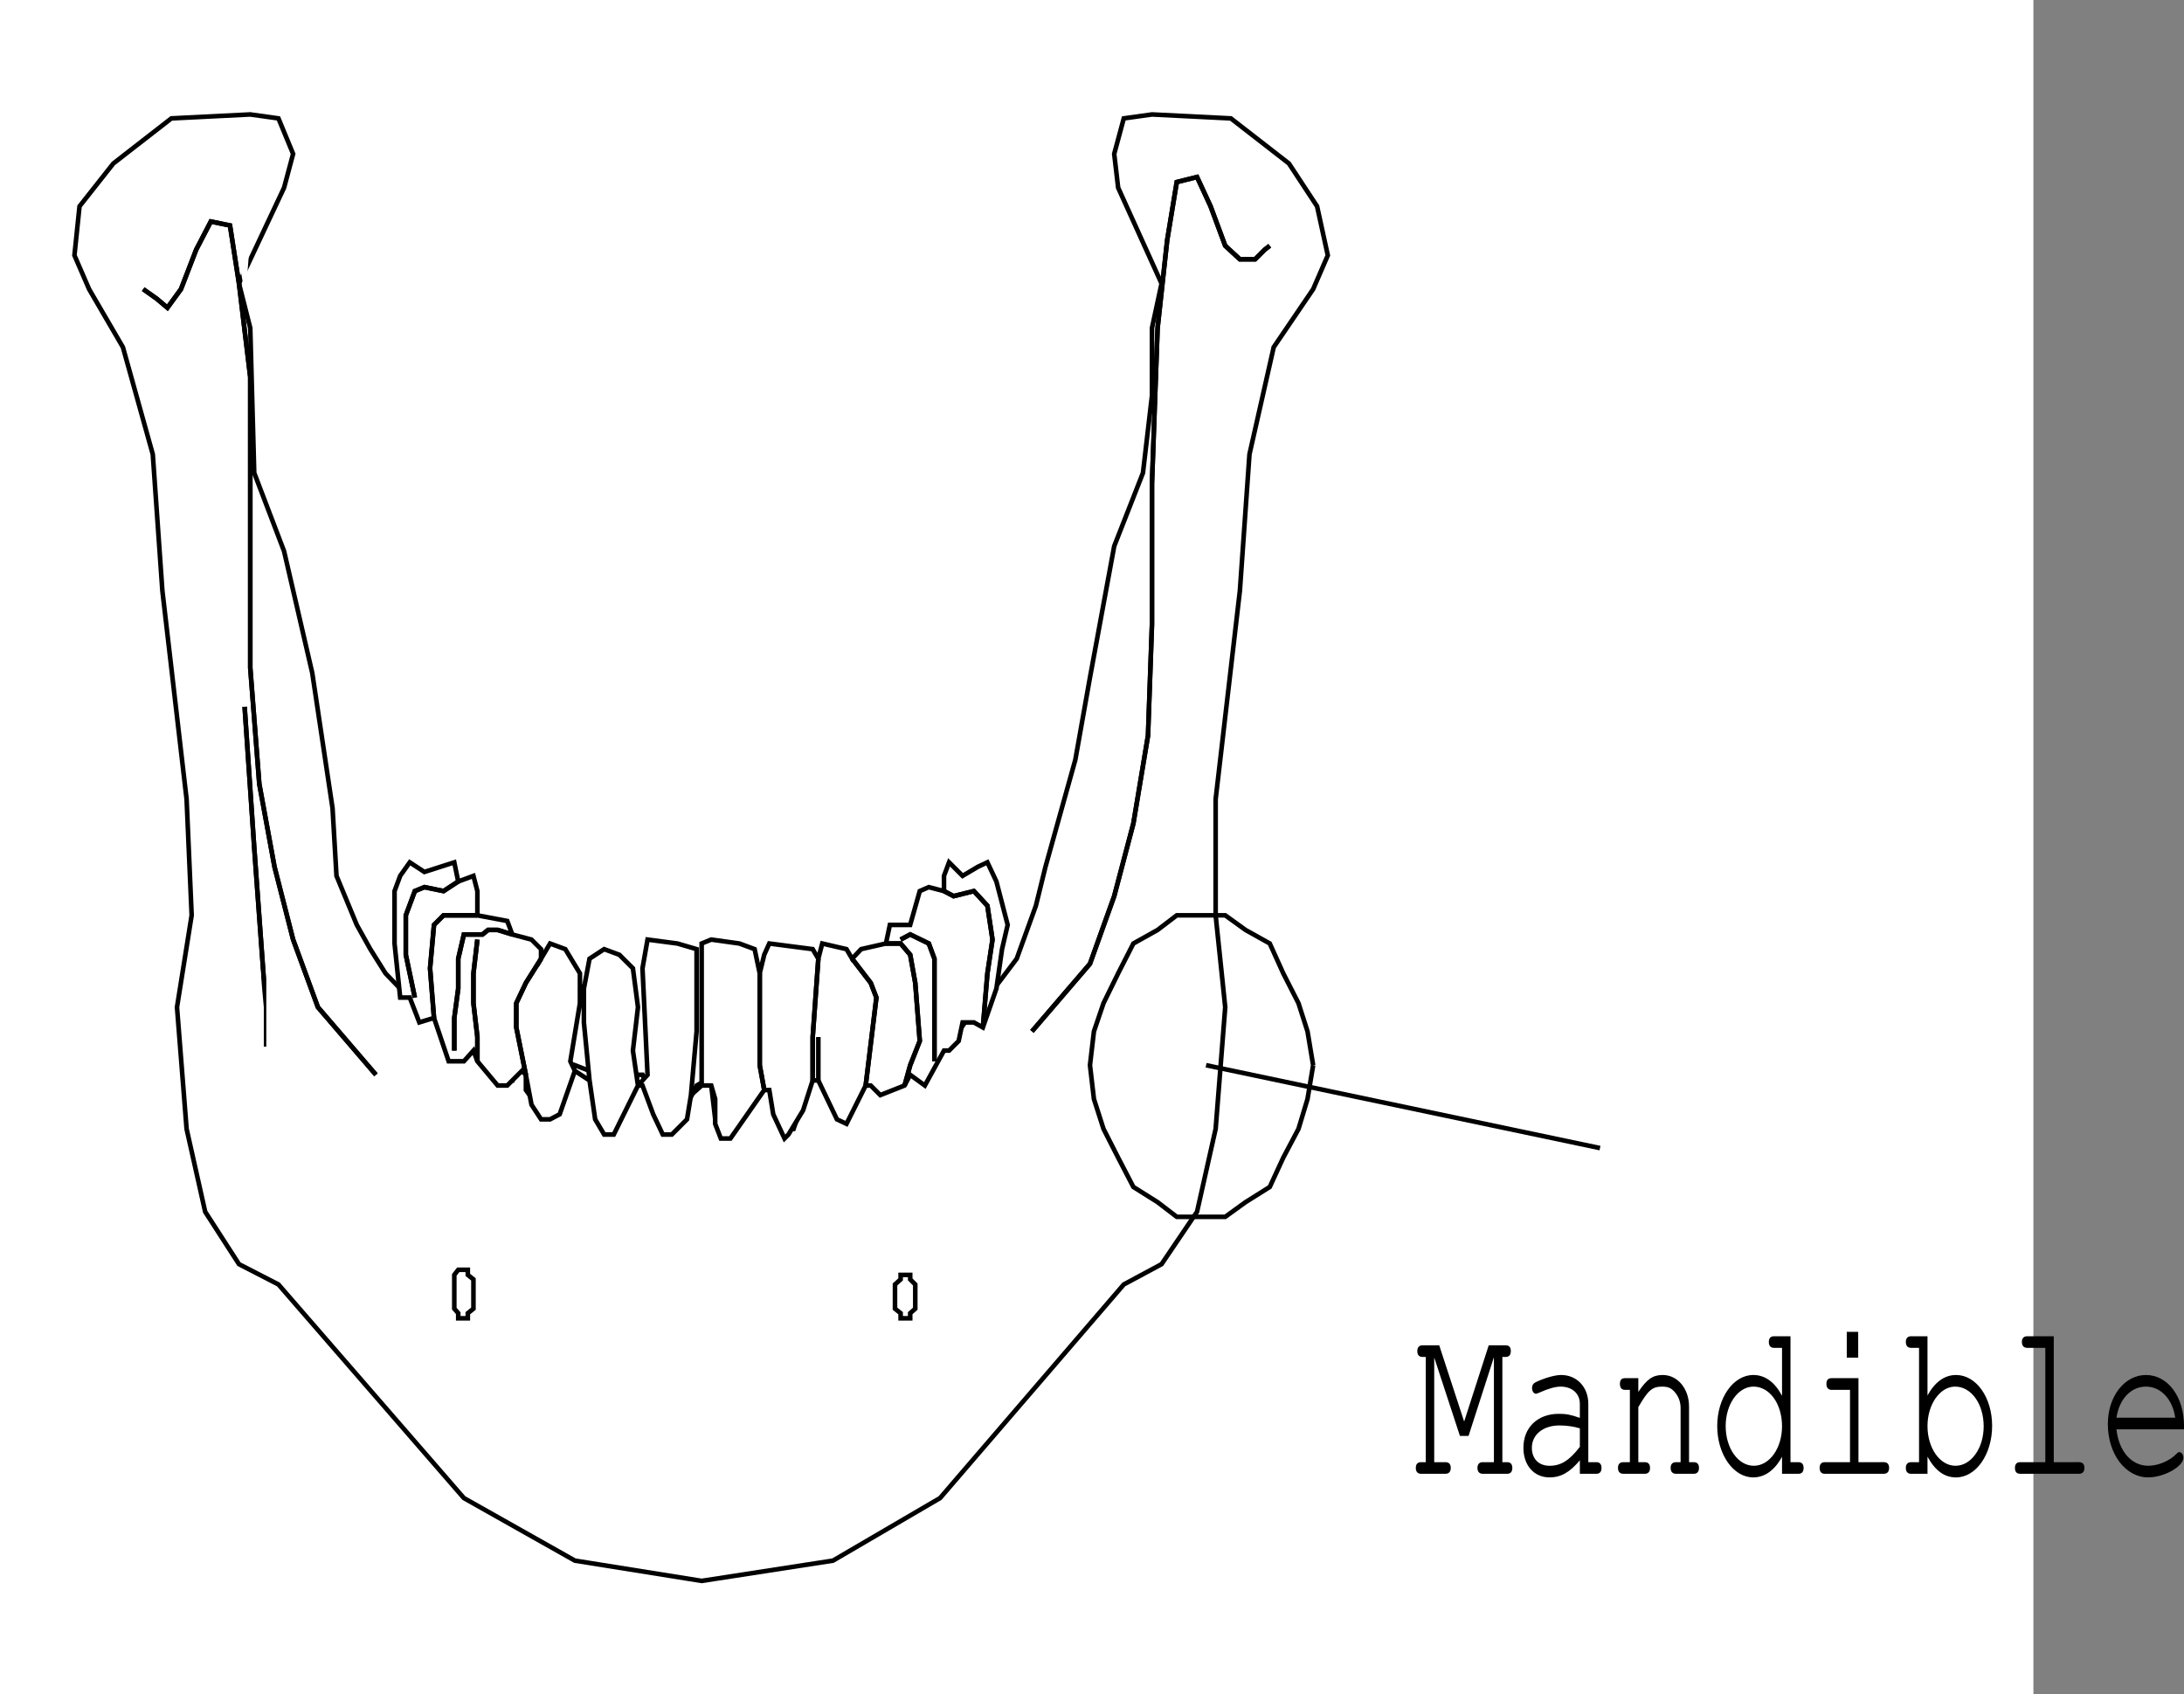 <svg xmlns="http://www.w3.org/2000/svg" xmlns:xlink="http://www.w3.org/1999/xlink" width="387.538" height="300.617"><rect width="100%" height="100%" fill="#808080" stroke="none"/><defs><path id="a" d="m9.531-6.719 4.5-13.968v18.625h-1.984c-.61 0-.938.359-.938 1.015 0 .688.36 1.047.938 1.047h4.328c.61 0 .922-.36.922-1.047 0-.656-.313-1.016-.922-1.016h-.844v-18.671h.578c.61 0 .922-.36.922-1.047 0-.688-.312-1.016-.922-1.016h-3L8.75-9.266l-4.422-13.53H1.36c-.609 0-.921.374-.921 1.015 0 .687.312 1.047.921 1.047h.579v18.672h-.844c-.61 0-.922.359-.922 1.015C.172-.359.516 0 1.094 0h4.328c.61 0 .953-.36.953-1.047 0-.656-.313-1.016-.953-1.016H3.438V-20.64L8-6.719Zm0 0"/><path id="b" d="M11.953 0h2.922c.61 0 .922-.36.922-1.047 0-.656-.313-1.016-.922-1.016h-1.422v-10.359c0-2.969-2.047-5.11-4.812-5.11-1.11 0-2.985.532-4.563 1.298-.406.203-.61.53-.61 1.015 0 .563.313 1.016.688 1.016.14 0 .235-.047.61-.203 1.64-.735 2.859-1.063 3.78-1.063 2.017 0 3.407 1.219 3.407 3.047v2.5c-1.734-.61-2.453-.719-3.75-.719-3.75 0-6.265 2.422-6.265 6.032C1.938-1.5 3.813.64 6.577.64c2 0 3.578-.891 5.375-3.032zm0-4.781c-1.875 2.437-3.375 3.36-5.375 3.36-1.922 0-3.14-1.25-3.14-3.188 0-2.36 2.015-3.97 4.906-3.97 1.265 0 2.656.204 3.61.517zm0 0"/><path id="c" d="M5-16.969H2.656c-.64 0-.922.328-.922 1.016 0 .687.313 1.062.922 1.062H3.5v12.829H2.344c-.64 0-.953.359-.953 1.015C1.39-.359 1.734 0 2.344 0h3.812c.594 0 .922-.36.922-1.047 0-.656-.328-1.016-.922-1.016H5v-9.765c1.75-3.031 2.484-3.64 4.234-3.64 1.047 0 1.594.25 2.235.968.687.813 1.031 1.75 1.031 2.844v9.594h-.813c-.624 0-.953.359-.953 1.015 0 .688.36 1.047.954 1.047h3.156c.578 0 .922-.36.922-1.047 0-.656-.313-1.016-.922-1.016H14v-9.874c0-3.157-2.016-5.594-4.672-5.594-1.765 0-2.797.734-4.328 3zm0 0"/><path id="d" d="M14.672-24.406H11.75c-.61 0-.922.36-.922 1 0 .687.313 1.062.922 1.062h1.422v8.5c-1.297-2.437-3.031-3.687-5.094-3.687-3.547 0-6.406 4.047-6.406 9.062 0 5.031 2.86 9.11 6.39 9.11 2.047 0 3.829-1.282 5.11-3.672V0h2.906c.61 0 .922-.36.922-1.047 0-.656-.313-1.016-.922-1.016h-1.406zM8.109-15.47c2.86 0 5.063 3.047 5.063 7.047 0 3.89-2.235 7-5 7-2.797 0-5-3.11-5-7.047 0-3.875 2.203-7 4.937-7zm0 0"/><path id="e" d="M9.406-16.969h-4.75c-.64 0-.937.328-.937 1.016 0 .687.328 1.062.937 1.062h3.25v12.829H3.438c-.61 0-.922.359-.922 1.015 0 .688.312 1.047.921 1.047h10.454c.609 0 .953-.36.953-1.047 0-.656-.313-1.016-.953-1.016H9.406Zm-.047-8.218H7.33v4.578h2.03zm0 0"/><path id="f" d="M4.328-24.406H1.422c-.61 0-.938.36-.938 1 0 .687.329 1.062.938 1.062h1.406v20.282H1.422c-.61 0-.938.359-.938 1.015C.484-.359.813 0 1.422 0h2.906v-3.031c1.39 2.5 3 3.672 5.063 3.672 3.546 0 6.406-4.079 6.406-9.141 0-5.063-2.828-9.031-6.406-9.031-2.032 0-3.766 1.25-5.063 3.64zm4.906 8.937c2.86 0 5.063 3.078 5.063 7.047 0 3.89-2.235 7-5 7-2.75 0-4.969-3.11-4.969-7.047 0-3.844 2.203-7 4.906-7zm0 0"/><path id="g" d="M9.406-24.406H4.703c-.625 0-.953.36-.953 1 0 .687.328 1.062.953 1.062h3.203v20.282H3.438c-.61 0-.922.359-.922 1.015 0 .688.312 1.047.921 1.047h10.454c.609 0 .953-.36.953-1.047 0-.656-.313-1.016-.953-1.016H9.406Zm0 0"/><path id="h" d="M15.188-7.89v-.61c0-5.188-2.891-9.031-6.75-9.031-3.813 0-6.766 3.812-6.766 8.703C1.672-3.484 4.828.64 8.828.64c2.813 0 6.25-1.938 6.25-3.47 0-.577-.328-1.015-.734-1.015-.172 0-.281.078-.516.328-1.156 1.204-3.234 2.094-4.969 2.094-3 0-5.25-2.594-5.656-6.469zM3.203-9.954c.5-3.328 2.578-5.516 5.235-5.516 2.624 0 4.734 2.235 5.187 5.516zm0 0"/></defs><path fill="#fff" d="M.408.408v299.8h360V.409h-360"/><path fill="none" stroke="#fff" stroke-miterlimit="10" stroke-width=".816" d="M.408.408v299.8h360V.409Zm0 0"/><path fill="#fff" d="m65.709 168.408-2.399-4.3-3.601-8.7-.7-12-3.601-24-5-21.602-5.297-13.898-.703-25.7-2-7.902 8-17 1.602-6-2.602-6.3-5-.7-14 .7-10.297 8-6 7.601-.902 8.7 2.601 6 6 10.3 5.301 19 1.7 24.2 4.3 37 .899 20.601-2.602 16.3 1.703 21.598 3.297 14.7 6 9.3 7 3.602 32.902 37.898 19.7 11.102 22.5 3.598 23.3-3.598 19-11.102 32.598-37.898 6.703-3.602 6.297-9.3 3.3-14.7 1.7-21.597-1.7-16.301v-20.602l4.302-37 1.699-24.199 4.3-19 7-10.3 2.602-6-1.902-8.7-5-7.601-10.301-8-14-.7-5 .7-1.7 6.3.7 6 7.703 17-1.703 7.903v12l-1.598 13.699-5.101 13-4.301 23.3-2.598 14.598-5.3 19-1.7 6.903-3.402 9.398-5.2 6.899-.8 4.402-.898-.8v-.9l-1.7.9-1.699 2.398-1.703 2.703h-1.598l-2.699 6-1.703-1.703-1.898.703-.7 1-3.601.898-1.7-.898h-.898l-3.402 6h-1.7l-1.699-3.403-.902-2.597-1.7-1-3.398 9.597h-1.601l-2-3.3-.7-5.297h-.898l-6 8.597-1.703 1-1-2.699-.7-6-1-.898-1.597.898-1.703 3.399-1.7 3.402h-2.597l-1.703-3.402-1.898-5.297h-.801l-4.301 8.699h-1.7l-1.597-2.402-1-7-2.601-1-3.399 8h-1.703l-1.7-1-1.898-2.598v-3.402l-1.699-1.7-.703 3.403H88.31l-1-1-3.3-5h-1v.699h-2.4l-1.902-1.7-1.7-6v1h-2.601l-2.398-4.3h-1l-2.602-2.7-2.7-4.3"/><path fill="none" stroke="#000" stroke-miterlimit="10" stroke-width=".816" d="m65.709 168.408-2.399-4.3-3.601-8.7-.7-12-3.601-24-5-21.602-5.297-13.898-.703-25.7-2-7.902 8-17 1.602-6-2.602-6.3-5-.7-14 .7-10.297 8-6 7.601-.902 8.7 2.601 6 6 10.3 5.301 19 1.7 24.2 4.3 37 .899 20.601-2.602 16.3 1.703 21.598 3.297 14.7 6 9.3 7 3.602 32.902 37.898 19.7 11.102 22.5 3.598 23.3-3.598 19-11.102 32.598-37.898 6.703-3.602 6.297-9.3 3.3-14.7 1.7-21.597-1.7-16.301v-20.602l4.302-37 1.699-24.199 4.3-19 7-10.3 2.602-6-1.902-8.7-5-7.601-10.301-8-14-.7-5 .7-1.7 6.3.7 6 7.703 17-1.703 7.903v12l-1.598 13.699-5.101 13-4.301 23.3-2.598 14.598-5.3 19-1.7 6.903-3.402 9.398-5.2 6.899-.8 4.402-.898-.8v-.9l-1.7.9-1.699 2.398-1.703 2.703h-1.598l-2.699 6-1.703-1.703-1.898.703-.7 1-3.601.898-1.7-.898h-.898l-3.402 6h-1.7l-1.699-3.403-.902-2.597-1.7-1-3.398 9.597h-1.601l-2-3.3-.7-5.297h-.898l-6 8.597-1.703 1-1-2.699-.7-6-1-.898-1.597.898-1.703 3.399-1.7 3.402h-2.597l-1.703-3.402-1.898-5.297h-.801l-4.301 8.699h-1.7l-1.597-2.402-1-7-2.601-1-3.399 8h-1.703l-1.7-1-1.898-2.598v-3.402l-1.699-1.7-.703 3.403H88.31l-1-1-3.3-5h-1v.699h-2.4l-1.902-1.7-1.7-6v1h-2.601l-2.398-4.3h-1l-2.602-2.7zm0 0"/><path fill="none" stroke="#000" stroke-miterlimit="10" stroke-width=".816" d="M46.81 185.709v-12l-1.699-23.301-1.703-25"/><path fill="none" stroke="#000" stroke-miterlimit="10" stroke-width=".816" d="M46.81 185.709v-12l-1.699-23.301-1.703-25"/><path fill="#fff" d="m112.31 202.006-3.402 5.3-1.7 6-1.597.7-2.703-5v-8.7l-.898-3.3-.801 4.3-3.598 1.7-3.3-2.7-2.7-5.3-.703 1-1.898 1.703-3.399-.703-1.601-6.297-1 1.898h-2.4l-3.601 3.399v1.703l2.601-.703h3.399l1.699 6.703 1.902 10.297h2.399l1.898-9.399 3.402 4.399v5l1.7 8.601 3.3 1.7 1.899-9.301.8 1.601 2.602 13h4.297l3.402-10.3h1.7l.898 10.3 2.703 2.602 3.297-3.602 2.703-10.3 1.598-2.399 3.601 12h2.399l2.699-6 .902-8.602 2.399-3.597 2 2.597 2.402 7.7h3.598l1.601-10.297 1.7-.703 3.398 5 1.703-1.7 1.899-9.3 3.3-2.7h7l-5.3-5.3-4.301 1-1.7-1-.898 3.601-1.703 3.399v1.703h-1.7l-2.398-1.703-1.902-3.399-1.7 1.7-1.698 5.101h-1.7l-4.3-4.102-2.602.7-2.7 10.3h-1.597l-2.703-7.699-2.398-7.601-.899 1.601-3.402 8.7h-4.301l-2.7-5.301h-.898"/><path fill="#fff" d="m47.709 212.306 1.699 13 16.3 20.602 19 19 22.5 10.3h11.102l6.2 1 9.398-1 14.602-.702 15.601-9.598 25-27.602 6-13 2.598-9.3v-18l-.899-5.297-2.699-1.703-3.3 4.3-1 7-6 31.7-4.301 12.203-23.301 19.699-13.7 6-8.601-6.7-7-2.702-6.7 2.703-7 6.699-8.597.898-13-8.597-24.902-16.301-9.399-18.3-1.902-18.9-1.7-11.1-1.698-3.602-3.301 2.703-1 10.297v4.3"/><path fill="#fff" d="M84.01 227.908v4.3l-1.7 1.7-4.3-1.7-5.301-6v-.902l4.3.903 1-1.903-1.699-5 6 4.301 1.7 3.399v.902"/><path fill="none" stroke="#fff" stroke-miterlimit="10" stroke-width=".816" d="M84.01 227.908v4.3l-1.7 1.7-4.3-1.7-5.301-6v-.902l4.3.903 1-1.903-1.699-5 6 4.301 1.7 3.399zm0 0"/><path fill="#fff" d="M84.01 229.607v-2.601l-1-.797v-.903h-1.7l-.699.903v6l.7.797v.902h1.699v-.902l1-.797v-2.602"/><path fill="none" stroke="#000" stroke-miterlimit="10" stroke-width=".816" d="M84.01 229.607v-2.601l-1-.797v-.903h-1.7l-.699.903v6l.7.797v.902h1.699v-.902l1-.797zm0 0"/><path fill="#fff" d="M158.81 228.607v3.602l1.7 1.699 5.3-3.3 4.301-3.602v-.797l-4.3.797-1-1.7 2-5.3h-1l-6 5.3-1 2.602v.7"/><path fill="none" stroke="#fff" stroke-miterlimit="10" stroke-width=".816" d="M158.81 228.607v3.602l1.7 1.699 5.3-3.3 4.301-3.602v-.797l-4.3.797-1-1.7 2-5.3h-1l-6 5.3-1 2.602zm0 0"/><path fill="#fff" d="M162.408 229.607v-1.699l-.898-.902v-.797h-1.7v.797l-1 .902v4.3l1 .798v.902h1.7v-.902l.898-.797v-2.602"/><path fill="none" stroke="#000" stroke-miterlimit="10" stroke-width=".816" d="M162.408 229.607v-1.699l-.898-.902v-.797h-1.7v.797l-1 .902v4.3l1 .798v.902h1.7v-.902l.898-.797zm0 0"/><path fill="#fff" d="m40.81 125.408 3.598 26.7 2.402 26.6v11.298l-1.699 4.3-3.402 3.403-4.301-5.102 1.703-8.601 1.7-12.2v-9.398l-.801-8.602-5.2-46.597-.8-19.703-3.602-11.297-3.297-3.301v-7.902l.7 1.902 4.3.7 2.7 8.6 6 49.2m168.898-6-3.598 28.398-4.101 26.602.8 11.3 2.598 4.298 1.703 2.601h4.297l1-3.601-1-9.297-1.7-13v-7.703l.7-9.598 7-44.602V83.21l1.703-8.602 4.297-6 1-7-1.7 1-5.3.7-4.297 9.601-3.402 46.5m10.301-73.403-2.602-2.399-2.598-7-2.402-5.199-4.398.898-1.899 10.301-2.402-6-.899-5.199.899-5.102 4.3-.898 7.7 2.598 4.3 5.3 1.7.7 1.699 6-.7 6h-2.698"/><path fill="none" stroke="#fff" stroke-miterlimit="10" stroke-width=".816" d="m220.01 46.006-2.602-2.399-2.598-7-2.402-5.199-4.398.898-1.899 10.301-2.402-6-.899-5.199.899-5.102 4.3-.898 7.7 2.598 4.3 5.3 1.7.7 1.699 6-.7 6zm0 0"/><path fill="#fff" d="m29.709 53.006 2.402-2.7 2.7-6 2.597-6 4.3 1.7 1.7 9.601 1-13 .703-7.601-1.703-2.7-5 1-4.398 3.301-4.301 5.102-2.598 5.297v4.3l.7 3.301 1.898 4.399"/><path fill="none" stroke="#fff" stroke-miterlimit="10" stroke-width=".816" d="m29.709 53.006 2.402-2.7 2.7-6 2.597-6 4.3 1.7 1.7 9.601 1-13 .703-7.601-1.703-2.7-5 1-4.398 3.301-4.301 5.102-2.598 5.297v4.3l.7 3.301zm0 0"/><path fill="#fff" d="M45.111 118.506v-25l3.598 8.703 4.3 28.297 2.399 19.902 1.902 11.3 7.7 8.4 3.398 9.6 5.203 6v4.298l-3.601 1.703-3.301-1-10.301-12-4.398-12-3.301-12.903-2.7-14.699-.898-20.601v-25 25"/><path fill="none" stroke="#fff" stroke-miterlimit="10" stroke-width=".816" d="M45.111 118.506v-25l3.598 8.703 4.3 28.297 2.399 19.902 1.902 11.3 7.7 8.4 3.398 9.6 5.203 6v4.298l-3.601 1.703-3.301-1-10.301-12-4.398-12-3.301-12.903-2.7-14.699-.898-20.601v-25Zm0 0"/><path fill="none" stroke="#000" stroke-miterlimit="10" stroke-width=".816" d="m25.408 51.306 2.402 1.7 1.899 1.601 2.402-3.3 2.7-7 2.597-5 3.402.699 1.598 10.3 2 16.602v51.598l1.602 20.601 2.699 14.7 3.3 12.902 4.399 12 10.3 12"/><path fill="none" stroke="#000" stroke-miterlimit="10" stroke-width=".816" d="m25.408 51.306 2.402 1.7 1.899 1.601 2.402-3.3 2.7-7 2.597-5 3.402.699 1.598 10.3 2 16.602v51.598l1.602 20.601 2.699 14.7 3.3 12.902 4.399 12 10.3 12"/><path fill="#fff" d="M204.408 85.806v25l-.7 19.7-2.597 15.601-3.402 12.899-4.301 12-10.297 12h-6.3v-6.7l3.597-4.5 7-3.398 2.402-6 3.598-13 .703-12.902 4.297-10.297 1-10.403 2.602-16.3 2.398-13.7"/><path fill="none" stroke="#fff" stroke-miterlimit="10" stroke-width=".816" d="M204.408 85.806v25l-.7 19.7-2.597 15.601-3.402 12.899-4.301 12-10.297 12h-6.3v-6.7l3.597-4.5 7-3.398 2.402-6 3.598-13 .703-12.902 4.297-10.297 1-10.403 2.602-16.3zm0 0"/><path fill="none" stroke="#000" stroke-miterlimit="10" stroke-width=".816" d="m225.31 43.607-.902.7-1.7 1.699h-2.698l-2.602-2.399-2.598-7-2.402-5.199-3.598.898-1.699 10.301-1.703 15.602-1 27.597v25l-.7 19.7-2.597 15.601-3.402 12.899-4.301 12-10.297 12"/><path fill="none" stroke="#000" stroke-miterlimit="10" stroke-width=".816" d="m225.31 43.607-.902.7-1.7 1.699h-2.698l-2.602-2.399-2.598-7-2.402-5.199-3.598.898-1.699 10.301-1.703 15.602-1 27.597v25l-.7 19.7-2.597 15.601-3.402 12.899-4.301 12-10.297 12"/><path fill="#fff" d="m71.01 155.408-1 2.7v9.3l1 9.598h1.699l1.699 4.402 2.602-.8 2.601 7.698h2.7l1.699-1.898.699 1.898 3.601 4.301h1.7l2.601-2.601.7.703 1 5.297 1.699 2.601h1.601l1.7-.898 2.699-7.703 2.601 1.703 1 6.898 1.598 2.7h1.699l4.3-8.7h.802l1.898 5.102 1.703 3.597h1.598l2.699-2.699.703-4.3 1.899-1.7h1.699l.699 2.399v4.402l1 2.598h1.703l6-8.598h.899l.699 4.3 2 4.298.699-.7 2.602-4.3 1.699-5.297h1l3.3 6.898 1.7.801 3.402-6.8h.899l1.699 1.698 4.3-1.699 1-1.898 2.602 1.898 3.399-6.199h.898l1.703-1.7.7-3.3h2l1.597.898 2.402-6.898 1-7 1-4.3-2-7.7-1.601-3.402-1.7.8-2.699 1.602-2.402-2.402-.898 2.402v2.7l-2.7-.7-1.601.7-1.7 6h-3.601l-.7 3.3-4.398 1-1.601 1.7-1-1.7-4.301-1-.7 2.7-1-1.7-7.698-1-.899 2-.8 3.3-.903-4.3-2.7-1-5-.7-1.698.7v25.2l-1.899 1.698 1-11.3v-14.598l-3.402-1-5.301-.7-.898 5.098.898 18.903-1.7 1.898-.898-6.199.899-7.7-.899-6.902-2.402-2.398-2.7-1-2.597 1.7-1 5.3v6l1 10.3-2.601-1.702-.801-1.7 1.699-10.3v-5.297l-2.598-4.301-2.699-1-1.601 2.7v-1.7l-1.7-1.7-3.402-.902-.898-2.398-5.301-1v-4.3l-.7-2.7-2.699 1-.699-3.402-5.3 1.703-2.602-1.703-1.7 2.402"/><path fill="none" stroke="#000" stroke-miterlimit="10" stroke-width=".816" d="m71.01 155.408-1 2.7v9.3l1 9.598h1.699l1.699 4.402 2.602-.8 2.601 7.698h2.7l1.699-1.898.699 1.898 3.601 4.301h1.7l2.601-2.601.7.703 1 5.297 1.699 2.601h1.601l1.7-.898 2.699-7.703 2.601 1.703 1 6.898 1.598 2.7h1.699l4.3-8.7h.802l1.898 5.102 1.703 3.597h1.598l2.699-2.699.703-4.3 1.899-1.7h1.699l.699 2.399v4.402l1 2.598h1.703l6-8.598h.899l.699 4.3 2 4.298.699-.7 2.602-4.3 1.699-5.297h1l3.3 6.898 1.7.801 3.402-6.8h.899l1.699 1.698 4.3-1.699 1-1.898 2.602 1.898 3.399-6.199h.898l1.703-1.7.7-3.3h2l1.597.898 2.402-6.898 1-7 1-4.3-2-7.7-1.601-3.402-1.7.8-2.699 1.602-2.402-2.402-.898 2.402v2.7l-2.7-.7-1.601.7-1.7 6h-3.601l-.7 3.3-4.398 1-1.601 1.7-1-1.7-4.301-1-.7 2.7-1-1.7-7.698-1-.899 2-.8 3.3-.903-4.3-2.7-1-5-.7-1.698.7v25.2l-1.899 1.698 1-11.3v-14.598l-3.402-1-5.301-.7-.898 5.098.898 18.903-1.7 1.898-.898-6.199.899-7.7-.899-6.902-2.402-2.398-2.7-1-2.597 1.7-1 5.3v6l1 10.3-2.601-1.702-.801-1.7 1.699-10.3v-5.297l-2.598-4.301-2.699-1-1.601 2.7v-1.7l-1.7-1.7-3.402-.902-.898-2.398-5.301-1v-4.3l-.7-2.7-2.699 1-.699-3.402-5.3 1.703-2.602-1.703zm0 0"/><path fill="none" stroke="#000" stroke-miterlimit="10" stroke-width=".816" d="m81.31 156.408-2.601 1.7-3.399-.7-1.699.7-1.601 4.3v7l1.601 7.598"/><path fill="none" stroke="#000" stroke-miterlimit="10" stroke-width=".816" d="m81.31 156.408-2.601 1.7-3.399-.7-1.699.7-1.601 4.3v7l1.601 7.598"/><path fill="none" stroke="#000" stroke-miterlimit="10" stroke-width=".816" d="M84.709 162.408h-6l-1.7 1.7-.699 7.698.7 8.801"/><path fill="none" stroke="#000" stroke-miterlimit="10" stroke-width=".816" d="M84.709 162.408h-6l-1.7 1.7-.699 7.698.7 8.801m7.699-13.898-.7 6v5.297l.7 6v4.3"/><path fill="none" stroke="#000" stroke-miterlimit="10" stroke-width=".816" d="m84.709 166.709-.7 6v5.297l.7 6v4.3"/><path fill="none" stroke="#000" stroke-miterlimit="10" stroke-width=".816" d="m90.908 165.806-2.598-.8h-1.699l-1 .8h-3.3l-1 4.301v5.301l-.7 5.2v5.8"/><path fill="none" stroke="#000" stroke-miterlimit="10" stroke-width=".816" d="m90.908 165.806-2.598-.8h-1.699l-1 .8h-3.3l-1 4.301v5.301l-.7 5.2v5.8m15.399-16.301-2.7 4.301-1.699 3.598v4.3l1.7 8.403"/><path fill="none" stroke="#000" stroke-miterlimit="10" stroke-width=".816" d="m96.01 170.107-2.7 4.301-1.699 3.598v4.3l1.7 8.403m41.499-18v16.297l.801 4.402"/><path fill="none" stroke="#000" stroke-miterlimit="10" stroke-width=".816" d="M134.81 172.709v16.297l.801 4.402m9.598-23.301-1 13.899v7.703"/><path fill="none" stroke="#000" stroke-miterlimit="10" stroke-width=".816" d="m145.209 170.107-1 13.899v7.703m1 0v-7.703m0 7.703v-7.703m8.402 8.601 1.899-15.601-1-2.598-3.301-4.3"/><path fill="none" stroke="#000" stroke-miterlimit="10" stroke-width=".816" d="m153.611 192.607 1.899-15.601-1-2.598-3.301-4.3m9.301 22.499 1-3.601 1.699-4.297-.801-10.301-.898-5-1.7-2h-2.601"/><path fill="none" stroke="#000" stroke-miterlimit="10" stroke-width=".816" d="m160.51 192.607 1-3.601 1.699-4.297-.801-10.301-.898-5-1.7-2h-2.601"/><path fill="none" stroke="#000" stroke-miterlimit="10" stroke-width=".816" d="m159.81 166.709 1.7-.903 3.3 1.602 1 2.7v18.198"/><path fill="none" stroke="#000" stroke-miterlimit="10" stroke-width=".816" d="m159.81 166.709 1.7-.903 3.3 1.602 1 2.7v18.198m1.7-30.199 1.699.899 3.601-.899 2.399 2.602.902 6-.902 6-.801 9.597"/><path fill="none" stroke="#000" stroke-miterlimit="10" stroke-width=".816" d="m167.51 158.107 1.699.899 3.601-.899 2.399 2.602.902 6-.902 6-.801 9.597m39.602 6.7 69.898 14.703m-69.898-14.703 69.898 14.703m-50.898-14.703-1-6-1.602-5-2.7-5.297-2.398-5.301-4.3-2.402-3.602-2.598h-8.598l-3.402 2.598-4.297 2.402-2.703 5.3-2.598 5.298-1.699 5-.703 6 .703 6 1.7 5.3 2.597 5.102 2.703 5.2 4.297 2.698 3.402 2.602h8.598l3.602-2.602 4.3-2.699 2.399-5.199 2.699-5.102 1.602-5.3 1-6"/><g transform="translate(-125.615 -245.768)"><use xlink:href="#a" width="100%" height="100%" x="376.67" y="507.27"/><use xlink:href="#b" width="100%" height="100%" x="393.998" y="507.27"/><use xlink:href="#c" width="100%" height="100%" x="411.326" y="507.27"/><use xlink:href="#d" width="100%" height="100%" x="428.654" y="507.27"/><use xlink:href="#e" width="100%" height="100%" x="445.982" y="507.27"/><use xlink:href="#f" width="100%" height="100%" x="463.31" y="507.27"/><use xlink:href="#g" width="100%" height="100%" x="480.638" y="507.27"/><use xlink:href="#h" width="100%" height="100%" x="497.966" y="507.27"/></g></svg>
